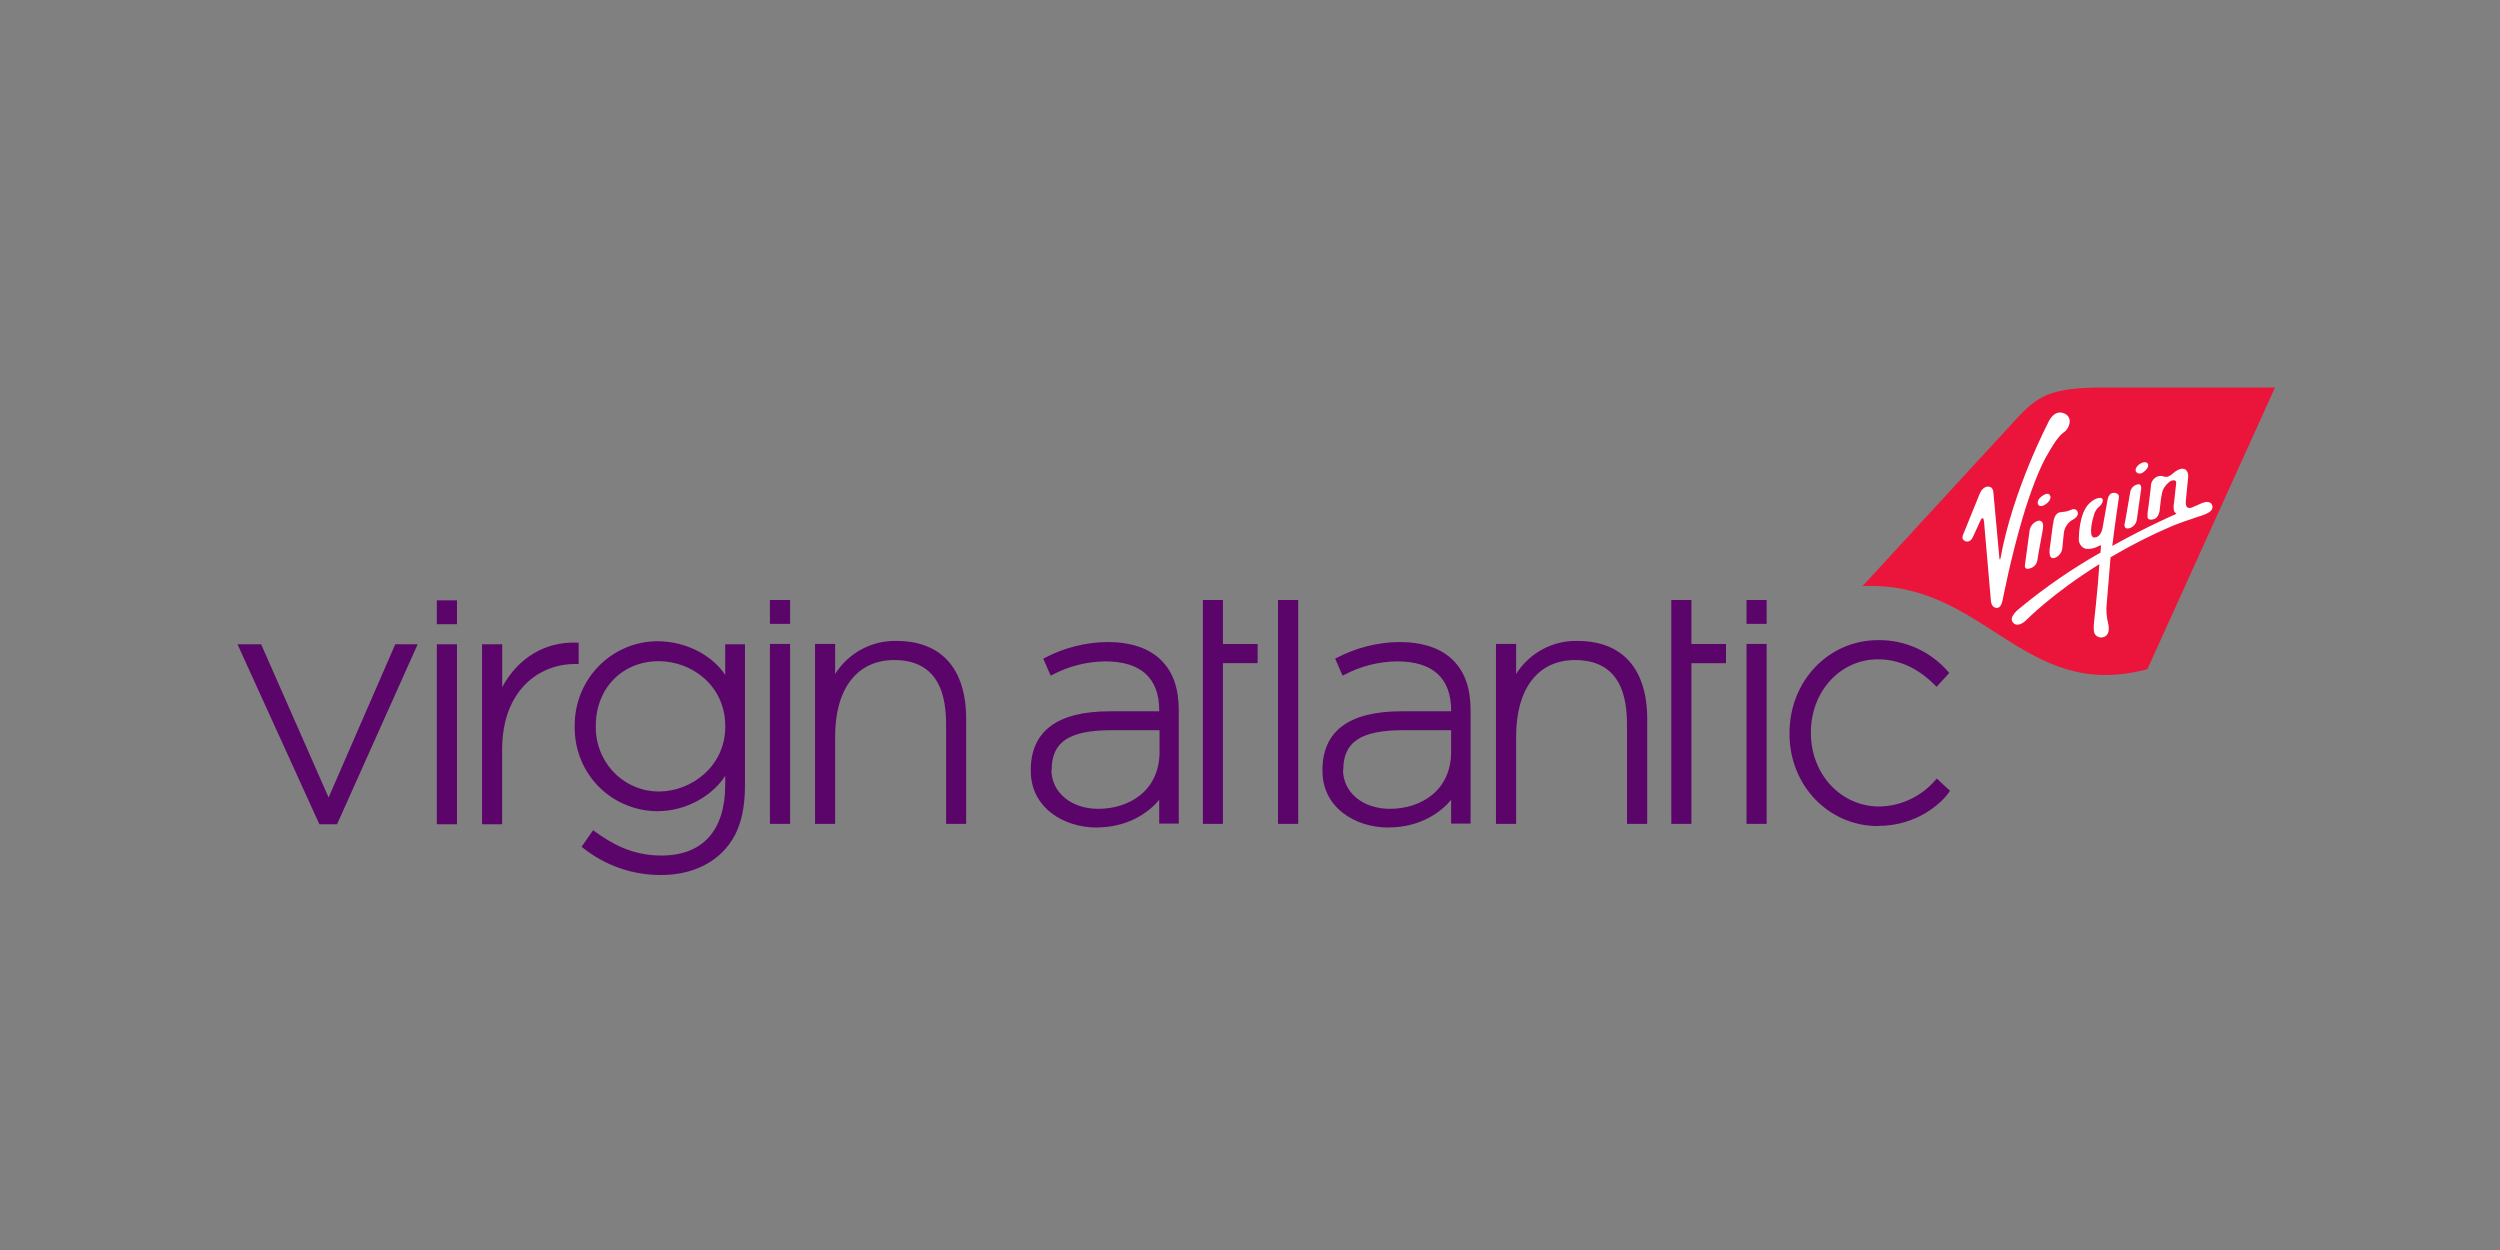 <?xml version="1.0" encoding="UTF-8"?><svg width="200px" height="100px" viewBox="0 0 200 100" version="1.1" xmlns="http://www.w3.org/2000/svg" xmlns:xlink="http://www.w3.org/1999/xlink"><rect x="0" y="0" width="200" height="100" fill="#808080" stroke="none"/><title>vs - large</title><g id="vs---large" stroke="none" stroke-width="1" fill="none" fill-rule="evenodd"><g id="Virgin-Atlantic_idHiNfURAN_1" transform="translate(19, 31)" fill-rule="nonzero"><path d="M7.965,34.94 L6.55,34.94 L0,20.541 L1.891,20.541 L7.288,32.8 L12.621,20.541 L14.414,20.541 L7.965,34.94 Z M17.559,18.938 L15.945,18.938 L15.945,17.026 L17.559,17.026 L17.559,18.938 Z M17.559,34.94 L15.945,34.94 L15.945,20.541 L17.559,20.541 L17.559,34.94 Z M44.208,18.911 L42.594,18.911 L42.594,17 L44.208,17 L44.208,18.911 Z M44.208,34.911 L42.594,34.911 L42.594,20.515 L44.208,20.515 L44.208,34.911 L44.208,34.911 Z M84.856,34.911 L83.238,34.911 L83.238,17 L84.856,17 L84.856,34.911 L84.856,34.911 Z M122.332,18.911 L120.721,18.911 L120.721,17 L122.332,17 L122.332,18.911 Z M122.332,34.911 L120.721,34.911 L120.721,20.515 L122.332,20.515 L122.332,34.911 L122.332,34.911 Z M78.836,34.911 L77.228,34.911 L77.228,17 L78.836,17 L78.836,20.518 L81.61,20.518 L81.61,22.048 L78.836,22.048 L78.836,34.911 L78.836,34.911 Z M116.313,34.911 L114.704,34.911 L114.704,17 L116.313,17 L116.313,20.518 L119.08,20.518 L119.08,22.054 L116.313,22.054 L116.313,34.911 L116.313,34.911 Z M68.746,35.204 C66.123,35.204 63.462,33.641 63.462,30.666 L63.462,30.61 C63.462,27.488 65.596,25.903 69.784,25.903 L73.74,25.903 L73.74,25.861 C73.74,23.244 72.278,21.91 69.401,21.91 C67.934,21.929 66.491,22.297 65.189,22.986 L65.054,23.053 L64.46,21.69 L64.584,21.632 C66.128,20.816 67.84,20.382 69.58,20.362 C71.485,20.362 72.941,20.861 73.904,21.828 C74.867,22.795 75.302,24.097 75.302,25.832 L75.302,34.89 L73.737,34.89 L73.737,32.982 C73.094,33.782 71.453,35.195 68.744,35.195 L68.746,35.204 Z M65.114,30.587 C65.114,32.39 66.694,33.706 68.862,33.706 C71.298,33.706 73.763,32.293 73.763,29.136 L73.763,27.415 L69.969,27.415 C66.535,27.415 65.134,28.336 65.134,30.599 L65.114,30.587 Z M92.074,35.204 C89.454,35.204 86.796,33.641 86.796,30.666 L86.796,30.61 C86.796,27.488 88.92,25.903 93.115,25.903 L97.093,25.903 L97.093,25.861 C97.093,23.244 95.629,21.91 92.749,21.91 C91.283,21.928 89.842,22.297 88.543,22.986 L88.404,23.053 L87.813,21.69 L87.932,21.632 C89.478,20.818 91.19,20.383 92.93,20.362 C94.836,20.362 96.292,20.861 97.255,21.828 C98.217,22.795 98.647,24.097 98.647,25.832 L98.647,34.89 L97.09,34.89 L97.09,32.982 C96.453,33.782 94.81,35.195 92.092,35.195 L92.074,35.204 Z M88.442,30.587 C88.442,32.39 90.025,33.706 92.19,33.706 C94.626,33.706 97.09,32.293 97.09,29.136 L97.09,27.415 L93.299,27.415 C89.869,27.415 88.462,28.336 88.462,30.599 L88.442,30.587 Z M58.305,34.911 L56.691,34.911 L56.691,27.307 C56.691,25.659 56.691,21.804 52.536,21.804 C49.579,21.804 47.811,24.085 47.811,27.899 L47.811,34.911 L46.203,34.911 L46.203,20.515 L47.811,20.515 L47.811,22.913 C48.884,21.228 50.739,20.229 52.712,20.274 C56.313,20.274 58.293,22.493 58.293,26.518 L58.293,34.911 L58.305,34.911 Z M112.79,34.911 L111.161,34.911 L111.161,27.307 C111.161,25.659 111.161,21.804 107.004,21.804 C104.052,21.804 102.291,24.085 102.291,27.899 L102.291,34.911 L100.679,34.911 L100.679,20.515 L102.291,20.515 L102.291,22.913 C103.362,21.226 105.218,20.227 107.192,20.274 C110.789,20.274 112.776,22.493 112.776,26.518 L112.776,34.911 L112.79,34.911 Z M33.887,39 C31.62,39.015 29.415,38.248 27.632,36.825 L27.531,36.737 L28.448,35.418 L28.563,35.503 C29.967,36.511 31.575,37.443 33.916,37.443 C37.206,37.443 39.016,35.441 39.016,31.797 L39.016,31.07 C38.082,32.536 36.047,33.896 33.573,33.896 C31.888,33.885 30.268,33.233 29.033,32.067 C27.701,30.794 26.956,29.012 26.977,27.154 L26.977,27.096 C26.954,25.229 27.699,23.438 29.033,22.156 C30.259,20.973 31.883,20.308 33.573,20.298 C36.076,20.298 38.102,21.585 39.016,22.995 L39.016,20.541 L40.599,20.541 L40.599,31.771 C40.599,34.195 40.068,35.84 38.869,37.089 C37.67,38.337 35.917,39 33.89,39 L33.887,39 Z M33.703,21.895 C30.786,21.895 28.664,24.065 28.664,27.055 L28.664,27.104 C28.641,28.483 29.165,29.814 30.118,30.795 C31.071,31.776 32.373,32.326 33.729,32.319 C36.272,32.319 39.022,30.335 39.022,27.128 L39.022,27.072 C39.007,23.827 36.323,21.895 33.703,21.895 Z M131.255,35.086 C127.279,35.086 124.16,31.841 124.16,27.705 L124.16,27.653 C124.16,23.478 127.279,20.21 131.255,20.21 C133.395,20.181 135.441,21.105 136.856,22.74 L136.939,22.842 L135.922,23.947 L135.821,23.833 C134.414,22.432 132.912,21.746 131.231,21.746 C128.228,21.746 125.872,24.308 125.872,27.582 L125.872,27.638 C125.872,30.939 128.271,33.521 131.35,33.521 C133.076,33.492 134.709,32.719 135.844,31.396 L135.939,31.282 L137,32.264 L136.928,32.366 C136.297,33.301 134.302,35.072 131.266,35.072 L131.255,35.086 Z M21.177,34.94 L19.563,34.94 L19.563,20.541 L21.177,20.541 L21.177,23.971 C22.437,21.626 24.637,20.307 27.15,20.412 L27.292,20.412 L27.292,22.121 L27.003,22.121 C24.103,22.121 21.171,24.238 21.171,28.983 L21.171,34.934 L21.177,34.94 Z" id="Shape" fill="#5B056A"/><path d="M163,0 L149.28,0 C145.012,0 143.986,0.692 142.291,2.535 L130,15.891 C139.804,15.426 142.828,25.216 152.79,22.534 L163,0 Z" id="Path" fill="#EB143A"/><path d="M144.902,5.183 C144.902,5.183 145.529,4.026 146.024,3.648 C146.333,3.454 146.537,3.13 146.577,2.767 C146.595,2.542 146.502,2.323 146.328,2.18 C146.328,2.18 145.567,1.561 144.949,2.62 C144.949,2.62 142.021,8.148 141.026,13.726 C141.026,13.726 140.949,13.905 140.929,13.4 C140.929,13.4 140.501,8.721 140.484,8.55 C140.466,8.38 140.484,7.963 140.089,7.928 C140.089,7.928 139.632,7.843 139.36,8.539 L138.065,11.732 C138.065,11.732 137.852,12.132 138.197,12.281 C138.197,12.281 138.581,12.502 138.833,11.961 L139.418,10.679 C139.535,10.414 139.623,10.453 139.623,10.453 C139.693,10.467 139.723,10.746 139.723,10.746 C139.723,10.746 140.267,17.02 140.273,17.078 C140.279,17.137 140.326,17.633 140.747,17.633 C141.04,17.633 141.149,17.287 141.21,17.005 C141.272,16.723 141.84,13.729 142.788,10.505 C143.409,8.389 144.208,6.278 144.902,5.183 Z M144.041,10.661 C143.673,10.774 143.406,11.096 143.362,11.48 L142.993,14.219 C142.935,14.762 143.637,14.369 143.637,14.369 C143.819,14.25 143.945,14.062 143.986,13.849 L144.097,13.162 L144.437,11.31 C144.548,10.529 144.05,10.661 144.05,10.661 L144.041,10.661 Z M145.242,10.902 C145.242,10.902 145.046,12.328 145.014,12.643 C145.014,12.643 144.75,13.846 145.394,13.629 C145.755,13.486 145.993,13.137 145.994,12.748 L146.1,11.724 C146.126,11.273 146.367,10.862 146.747,10.62 C146.747,10.62 147.391,10.326 147.198,9.927 C147.198,9.927 147.075,9.607 146.691,9.78 C146.548,9.849 146.397,9.899 146.24,9.927 L145.795,9.983 C145.795,9.983 145.318,10.015 145.251,10.913 L145.242,10.902 Z M144.744,9.269 C145.139,8.952 145.022,8.682 145.022,8.682 C144.876,8.257 144.337,8.709 144.337,8.709 C143.883,9.032 144.044,9.352 144.044,9.352 C144.249,9.701 144.753,9.269 144.753,9.269 L144.744,9.269 Z M151.344,11.26 C151.667,11.171 151.905,10.897 151.947,10.564 C151.947,10.564 152.255,8.383 152.266,8.31 C152.278,8.236 152.413,7.661 152.009,7.749 C151.714,7.81 151.484,8.041 151.423,8.336 L151.051,10.485 L150.969,10.913 C150.969,10.913 150.87,11.383 151.344,11.26 Z M152.574,6.692 C152.574,6.692 153.004,6.334 152.808,6.073 C152.808,6.073 152.624,5.8 152.114,6.164 C152.114,6.164 151.657,6.539 151.938,6.801 C151.93,6.804 152.202,7.05 152.571,6.692 L152.574,6.692 Z M157.955,9.358 C157.856,9.178 157.592,9.064 157.127,9.261 C156.661,9.457 156.427,9.575 156.409,9.578 C156.392,9.581 155.803,9.892 155.865,9.087 L156.052,7.188 C156.052,7.188 156.125,6.498 155.587,6.498 C155.587,6.498 155.294,6.469 154.84,6.871 C154.724,6.981 154.589,7.069 154.442,7.129 C154.316,7.161 154.183,7.154 154.061,7.109 C153.919,7.061 153.765,7.061 153.622,7.109 C153.275,7.24 153.051,7.58 153.069,7.951 L152.864,9.636 C152.811,9.893 152.792,10.156 152.808,10.417 C152.808,10.417 152.864,10.682 153.338,10.523 C153.338,10.523 153.742,10.4 153.789,9.71 C153.789,9.71 153.903,8.362 154.082,8.101 C154.215,7.854 154.406,7.644 154.638,7.488 C154.638,7.488 155.101,7.264 155.095,7.643 L154.928,9.19 C154.928,9.19 154.764,9.948 155.106,10.071 C155.106,10.071 155.145,10.071 155.057,10.133 C155.057,10.133 152.84,11.078 149.982,12.675 C150.179,11.051 150.512,8.791 150.512,8.791 C150.562,8.424 150.114,8.424 150.114,8.424 C149.675,8.424 149.614,8.923 149.575,9.152 C149.537,9.381 149.209,11.207 149.209,11.207 C149.06,12.038 148.565,11.997 148.565,11.997 C148.079,12.052 148.372,10.737 148.372,10.737 C148.501,10.265 148.545,9.857 148.917,9.548 C149.288,9.24 149.315,8.841 149.04,8.829 C148.583,8.806 148.117,9.299 148.117,9.299 C147.306,10.1 147.309,12.044 147.309,12.044 C147.269,12.367 147.426,12.682 147.707,12.845 C148.223,13.08 148.931,12.666 148.931,12.666 C149.098,12.552 149.075,12.713 149.075,12.713 L149.04,13.206 C146.768,14.495 144.613,15.979 142.598,17.642 C142.598,17.642 141.676,18.32 142.012,18.772 C142.349,19.224 142.891,18.813 143.093,18.619 C143.093,18.619 145.142,16.503 148.949,14.134 L148.829,15.725 C148.776,16.444 148.536,18.661 148.536,18.661 C148.431,19.541 148.571,19.706 148.618,19.767 C148.81,20.011 149.154,20.072 149.417,19.908 C149.889,19.615 149.654,18.881 149.578,18.537 C149.527,18.238 149.504,17.934 149.511,17.63 C149.543,17.172 149.804,14.081 149.804,14.081 C149.804,13.961 149.824,13.787 149.845,13.582 C151.454,12.628 153.125,11.782 154.846,11.051 C154.846,11.051 155.654,10.731 156.342,10.514 C156.342,10.514 156.57,10.423 156.86,10.335 C157.25,10.224 157.739,10.042 157.9,9.833 C158.011,9.699 158.031,9.512 157.953,9.358 L157.955,9.358 Z" id="Shape" fill="#FFFFFF"/></g></g></svg>